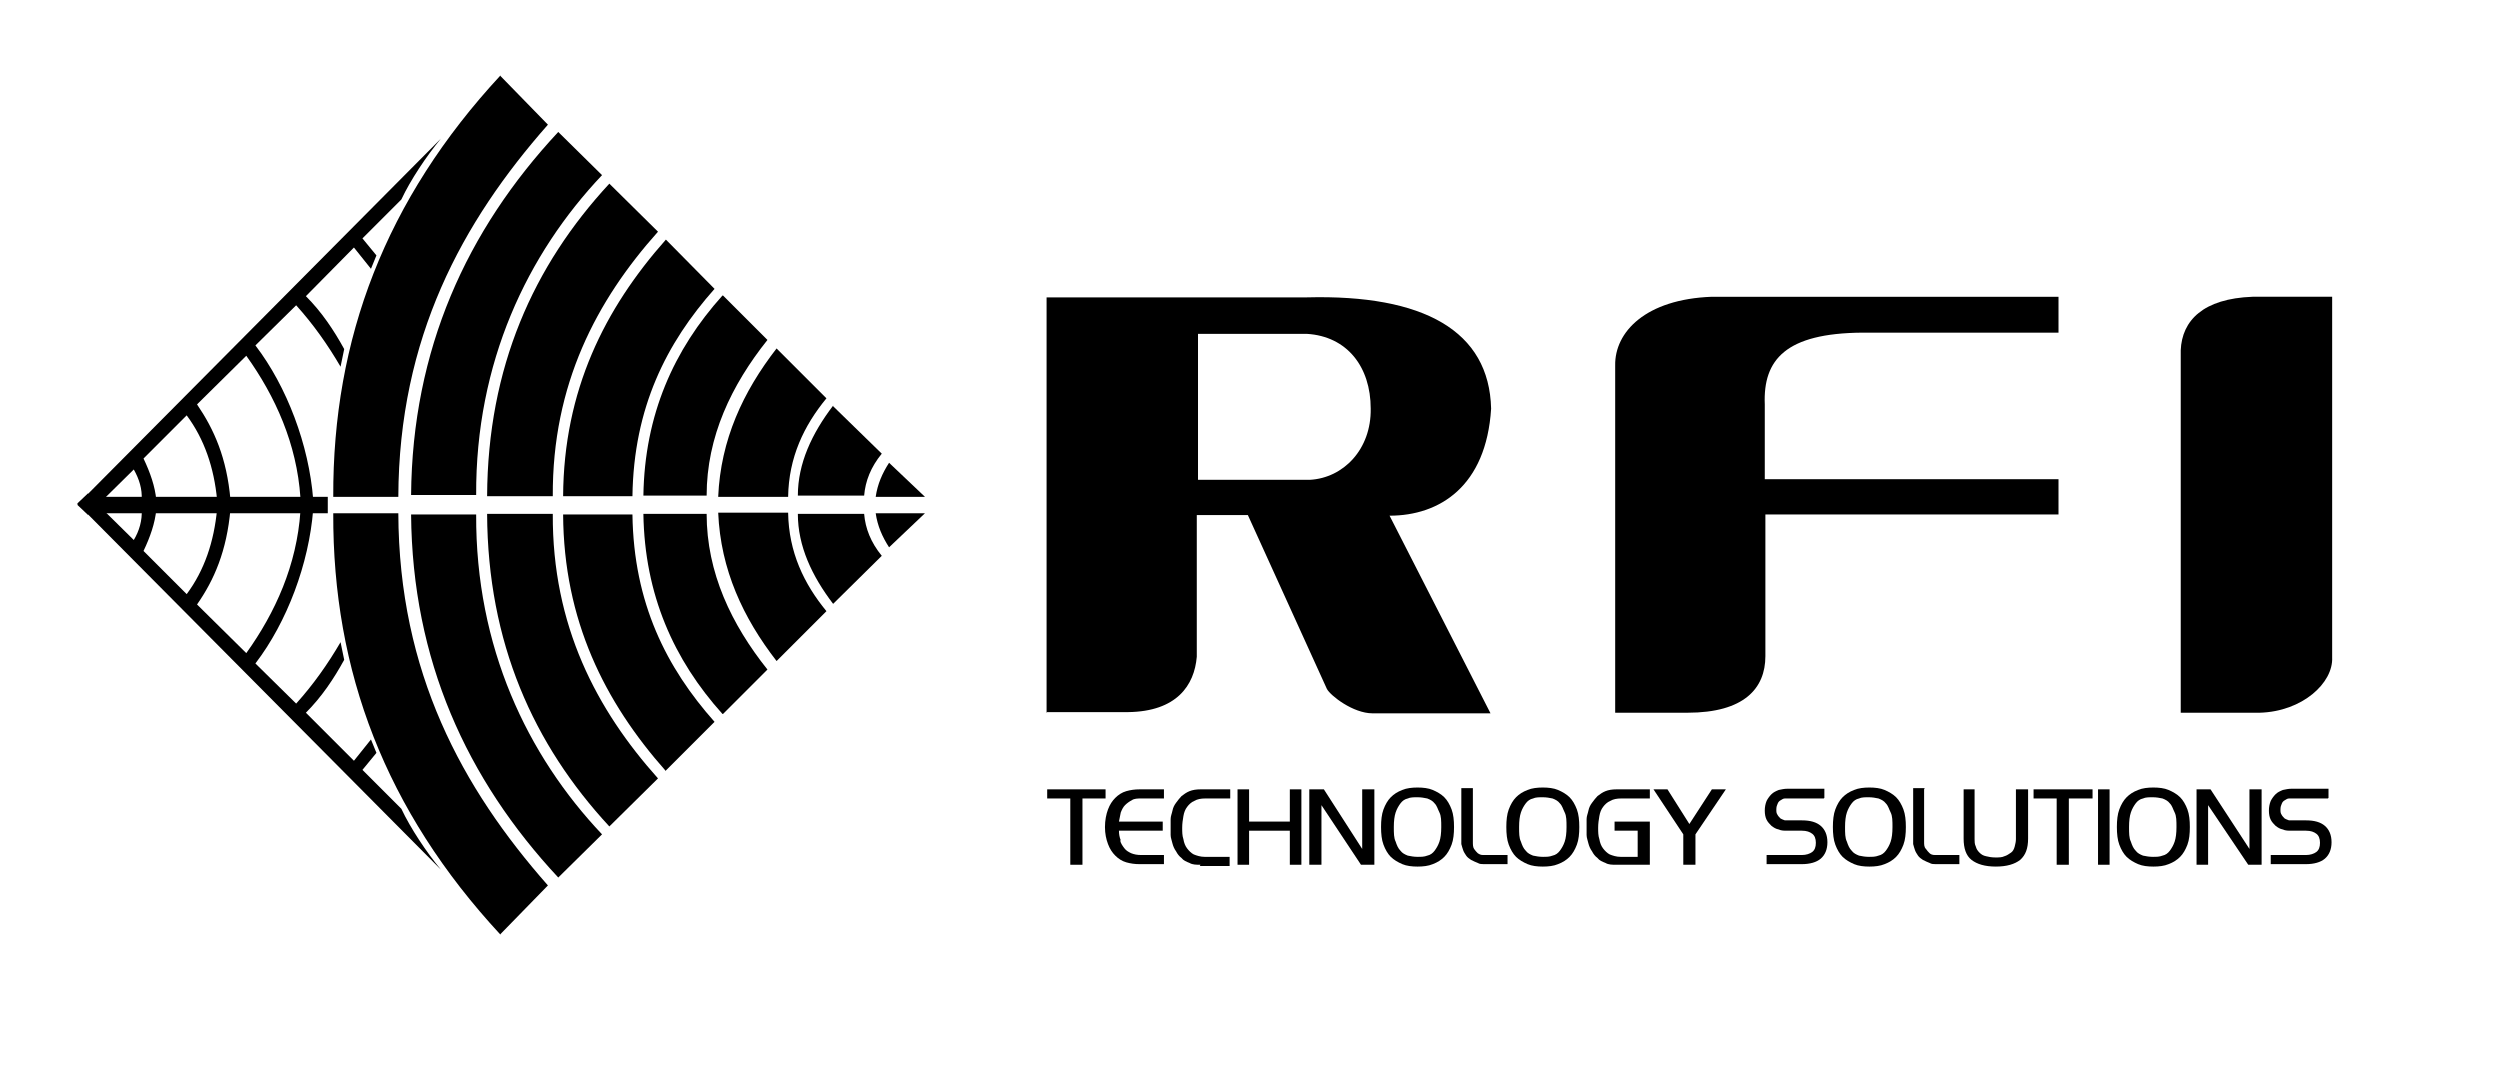 <?xml version="1.0" encoding="UTF-8"?><svg id="Layer_2" xmlns="http://www.w3.org/2000/svg" xmlns:xlink="http://www.w3.org/1999/xlink" viewBox="0 0 411.1 178.9"><defs><style>.cls-1{fill:none;}.cls-2{fill-rule:evenodd;}.cls-3{clip-path:url(#clippath);}</style><clipPath id="clippath"><rect class="cls-1" width="411.1" height="178.9"/></clipPath></defs><g id="Layer_1-2"><g id="Layer_1-3"><polygon points="181.8 129.8 181.8 131.3 178 131.3 178 142.2 176 142.2 176 131.3 172.2 131.3 172.2 129.8 181.8 129.8"/><g class="cls-3"><path d="M184.2,138.2c.1.5.4.9.7,1.3.3.4.7.6,1.1.8.5.2,1,.3,1.7.3h3.7v1.5h-4c-.8,0-1.5-.1-2.2-.3s-1.3-.6-1.8-1.1-.9-1.1-1.2-1.9c-.3-.8-.5-1.7-.5-2.8s.2-2.1.5-2.9.7-1.4,1.2-1.9,1.1-.9,1.8-1.1c.7-.2,1.4-.3,2.2-.3h4v1.5h-3.7c-.6,0-1.2,0-1.6.3-.4.2-.8.5-1.1.8-.3.3-.5.7-.7,1.2-.1.5-.2,1-.3,1.5h7.2v1.5h-7.2c0,.6.1,1.1.3,1.6"/><path d="M197.4,142.2c-.7,0-1.3,0-1.8-.3-.5-.2-1-.4-1.3-.8-.4-.3-.7-.7-.9-1.1-.3-.4-.5-.9-.6-1.3-.1-.5-.3-.9-.3-1.4v-2.6c0-.5.2-.9.3-1.4.1-.5.3-.9.6-1.3.3-.4.6-.8.9-1.1.4-.3.8-.6,1.3-.8s1.1-.3,1.8-.3h4.9v1.5h-4.1c-.7,0-1.3.1-1.8.4-.5.2-.9.6-1.2,1-.3.4-.5.9-.6,1.5s-.2,1.2-.2,1.9,0,1.3.2,1.9c.1.6.3,1.1.6,1.5.3.4.7.8,1.1,1,.5.2,1.1.4,1.8.4h4.1v1.5h-4.9l.1-.2Z"/><polygon points="205.4 129.8 205.4 135.1 212.1 135.1 212.1 129.8 214 129.8 214 142.2 212.1 142.2 212.1 136.6 205.4 136.6 205.4 142.2 203.5 142.2 203.5 129.8 205.4 129.8 205.4 129.8"/><polygon points="215.3 129.8 217.7 129.8 224 139.6 224 129.8 226 129.8 226 142.2 223.8 142.2 217.3 132.4 217.3 142.2 215.3 142.2 215.3 129.8"/><path d="M231.5,131.3c-.5.1-.9.4-1.2.8-.3.4-.6.9-.8,1.5-.2.6-.3,1.4-.3,2.4s0,1.8.3,2.4c.2.6.4,1.1.8,1.5.3.4.7.6,1.2.8.5.1,1,.2,1.6.2s1.1,0,1.6-.2c.5-.1.9-.4,1.2-.8.3-.4.6-.9.8-1.5s.3-1.4.3-2.4,0-1.8-.3-2.4-.4-1.1-.8-1.5c-.3-.4-.7-.6-1.2-.8-.5-.1-1-.2-1.6-.2s-1.2,0-1.6.2M235.6,129.9c.7.3,1.4.7,1.9,1.2s.9,1.2,1.2,2c.3.8.4,1.8.4,2.9s-.1,2.1-.4,2.9c-.3.8-.7,1.5-1.2,2s-1.1.9-1.9,1.2c-.7.3-1.6.4-2.5.4s-1.8-.1-2.5-.4c-.7-.3-1.4-.7-1.9-1.2s-.9-1.2-1.2-2c-.3-.8-.4-1.8-.4-2.9s.1-2.1.4-2.9c.3-.8.7-1.5,1.2-2s1.1-.9,1.9-1.2c.7-.3,1.6-.4,2.5-.4s1.8.1,2.5.4"/><path d="M242.2,129.8v8.6c0,.5,0,.9.2,1.2s.4.5.6.7c.3.2.5.3.9.3h4v1.5h-3.9c-.3,0-.7,0-1-.2-.3-.1-.7-.3-1.1-.5-.3-.2-.6-.4-.8-.7-.2-.3-.4-.6-.5-.9-.1-.3-.2-.6-.3-1v-9.2h1.9v.2Z"/><path d="M252.1,131.3c-.5.1-.9.4-1.2.8-.3.4-.6.9-.8,1.5-.2.6-.3,1.4-.3,2.4s0,1.8.3,2.4c.2.6.4,1.1.8,1.5.3.4.7.6,1.2.8.5.1,1,.2,1.6.2s1.1,0,1.6-.2c.5-.1.9-.4,1.2-.8.3-.4.6-.9.8-1.5s.3-1.4.3-2.4,0-1.8-.3-2.4-.4-1.1-.8-1.5c-.3-.4-.7-.6-1.2-.8-.5-.1-1-.2-1.6-.2s-1.2,0-1.6.2M256.2,129.9c.7.3,1.4.7,1.9,1.2s.9,1.2,1.2,2c.3.8.4,1.8.4,2.9s-.1,2.1-.4,2.9c-.3.8-.7,1.5-1.2,2s-1.1.9-1.9,1.2c-.7.3-1.6.4-2.5.4s-1.8-.1-2.5-.4c-.7-.3-1.4-.7-1.9-1.2s-.9-1.2-1.2-2c-.3-.8-.4-1.8-.4-2.9s.1-2.1.4-2.9c.3-.8.7-1.5,1.2-2s1.1-.9,1.9-1.2c.7-.3,1.6-.4,2.5-.4s1.8.1,2.5.4"/><path d="M269.3,136.6h-3.8v-1.5h5.8v7.1h-5.5c-.7,0-1.3,0-1.8-.3-.5-.2-1-.4-1.3-.8-.4-.3-.7-.7-.9-1.1-.3-.4-.5-.9-.6-1.3-.1-.5-.3-.9-.3-1.4v-2.6c0-.5.2-.9.3-1.4.1-.5.3-.9.6-1.3.3-.4.6-.8.9-1.1.4-.3.8-.6,1.3-.8s1.1-.3,1.8-.3h5.5v1.5h-4.7c-.7,0-1.3.1-1.8.4-.5.2-.9.6-1.2,1-.3.4-.5.9-.6,1.5s-.2,1.2-.2,1.9,0,1.3.2,1.9c.1.6.3,1.1.6,1.5.3.4.7.8,1.1,1,.5.2,1.1.4,1.8.4h2.8v-4.3Z"/><polygon points="274.2 129.8 277.8 135.5 281.5 129.8 283.8 129.8 278.8 137.2 278.8 142.2 276.8 142.2 276.8 137.2 271.9 129.8 274.2 129.8"/><path d="M299.9,131.3h-6.4c-.3,0-.5.2-.7.3s-.4.3-.5.6c-.1.2-.2.5-.2.9s0,.6.2.9c.1.2.3.4.5.6.2.1.4.2.7.3h2.8c1.4,0,2.4.3,3.1.9.7.6,1.1,1.5,1.1,2.7s-.4,2.1-1.1,2.7c-.7.6-1.8.9-3.1.9h-5.8v-1.5h5.8c.7,0,1.3-.2,1.7-.5s.6-.8.6-1.5-.2-1.2-.6-1.5c-.4-.3-.9-.5-1.7-.5h-2.4c-.5,0-1,0-1.4-.2-.5-.1-.8-.3-1.2-.6-.3-.3-.6-.6-.8-1-.2-.4-.3-.9-.3-1.5s.1-1.1.3-1.6c.2-.4.5-.8.8-1.1s.7-.5,1.2-.7c.5-.1.9-.2,1.4-.2h6.1v1.5l-.1.1Z"/><path d="M305.7,131.3c-.5.1-.9.4-1.2.8-.3.4-.6.9-.8,1.5s-.3,1.4-.3,2.4,0,1.8.3,2.4c.2.6.4,1.1.8,1.5.3.4.7.6,1.2.8.5.1,1,.2,1.6.2s1.1,0,1.6-.2c.5-.1.9-.4,1.2-.8.3-.4.6-.9.8-1.5s.3-1.4.3-2.4,0-1.8-.3-2.4-.4-1.1-.8-1.5c-.3-.4-.7-.6-1.2-.8-.5-.1-1-.2-1.6-.2s-1.2,0-1.6.2M309.9,129.9c.7.3,1.4.7,1.9,1.2s.9,1.2,1.2,2,.4,1.8.4,2.9-.1,2.1-.4,2.9c-.3.8-.7,1.5-1.2,2s-1.1.9-1.9,1.2c-.7.3-1.6.4-2.5.4s-1.8-.1-2.5-.4c-.7-.3-1.4-.7-1.9-1.2s-.9-1.2-1.2-2-.4-1.8-.4-2.9.1-2.1.4-2.9c.3-.8.7-1.5,1.2-2s1.1-.9,1.9-1.2c.7-.3,1.6-.4,2.5-.4s1.8.1,2.5.4"/><path d="M316.4,129.8v8.6c0,.5,0,.9.3,1.2.2.3.4.5.6.7s.5.3.9.3h4v1.5h-3.9c-.3,0-.7,0-1-.2-.3-.1-.7-.3-1.1-.5-.3-.2-.6-.4-.8-.7s-.4-.6-.5-.9c-.1-.3-.2-.6-.3-1v-9.2h1.9l-.1.2Z"/><path d="M324.7,129.8v8.2c0,.4,0,.8.2,1.2.1.4.3.7.6,1s.6.5,1.1.6c.4.1.9.2,1.5.2s1.1,0,1.5-.2c.4-.1.8-.4,1.1-.6s.5-.6.6-1,.2-.8.2-1.2v-8.2h2v8.1c0,1.6-.4,2.7-1.3,3.5-.9.7-2.2,1.1-4,1.1s-3.1-.4-4-1.1c-.9-.7-1.3-1.9-1.3-3.5v-8.1h1.9-.1Z"/><polygon points="344.1 129.8 344.1 131.3 340.2 131.3 340.2 142.2 338.2 142.2 338.2 131.3 334.4 131.3 334.4 129.8 344.1 129.8"/><rect x="345" y="129.8" width="1.9" height="12.4"/><path d="M352.4,131.3c-.5.1-.9.4-1.2.8-.3.4-.6.9-.8,1.5s-.3,1.4-.3,2.4,0,1.8.3,2.4c.2.6.4,1.1.8,1.5.3.4.7.6,1.2.8.5.1,1,.2,1.6.2s1.1,0,1.6-.2c.5-.1.9-.4,1.2-.8.3-.4.6-.9.8-1.5s.3-1.4.3-2.4,0-1.8-.3-2.4-.4-1.1-.8-1.5c-.3-.4-.7-.6-1.2-.8-.5-.1-1-.2-1.6-.2s-1.2,0-1.6.2M356.6,129.9c.7.3,1.4.7,1.9,1.2s.9,1.2,1.2,2,.4,1.8.4,2.9-.1,2.1-.4,2.9c-.3.8-.7,1.5-1.2,2s-1.1.9-1.9,1.2c-.7.3-1.6.4-2.5.4s-1.8-.1-2.5-.4c-.7-.3-1.4-.7-1.9-1.2s-.9-1.2-1.2-2-.4-1.8-.4-2.9.1-2.1.4-2.9c.3-.8.7-1.5,1.2-2s1.1-.9,1.9-1.2c.7-.3,1.6-.4,2.5-.4s1.8.1,2.5.4"/><polygon points="361.2 129.8 363.5 129.8 369.9 139.6 369.9 129.8 371.9 129.8 371.9 142.2 369.7 142.2 363.1 132.4 363.1 142.2 361.2 142.2 361.2 129.8"/><path d="M382.8,131.3h-6.4c-.3,0-.5.2-.7.3s-.4.3-.5.6c-.1.2-.2.5-.2.9s0,.6.2.9c.1.2.3.4.5.6.2.1.4.2.7.3h2.8c1.4,0,2.4.3,3.1.9.7.6,1.1,1.5,1.1,2.7s-.4,2.1-1.1,2.7c-.7.6-1.8.9-3.1.9h-5.8v-1.5h5.8c.7,0,1.3-.2,1.7-.5s.6-.8.6-1.5-.2-1.2-.6-1.5c-.4-.3-.9-.5-1.7-.5h-2.4c-.5,0-1,0-1.4-.2-.5-.1-.8-.3-1.2-.6-.3-.3-.6-.6-.8-1s-.3-.9-.3-1.5.1-1.1.3-1.6c.2-.4.5-.8.8-1.1s.7-.5,1.2-.7c.5-.1.9-.2,1.4-.2h6.1v1.5l-.1.1Z"/><path class="cls-2" d="M82.2,12.4l7.9,8.1c-14.1,16-24.5,35-24.6,61.2h-10.7c-.1-26,8.6-48.9,27.5-69.3"/><path class="cls-2" d="M91.8,21.7l7.2,7.1c-12.3,13-20.8,30.8-20.7,52.6h-10.7c.2-23.9,9.1-43.5,24.2-59.7"/><path class="cls-2" d="M100.1,30.1l8.1,8c-10.1,11.3-17.4,25.1-17.3,43.5h-10.8c.1-21.2,7.6-37.9,20.1-51.4"/><path class="cls-2" d="M109.5,39.4l8,8.1c-7.9,8.9-13.3,19.5-13.5,34.1h-11.4c.1-17.4,6.8-30.8,16.9-42.2"/><path class="cls-2" d="M118.9,48.6l7.3,7.3c-5.9,7.4-10,15.9-10,25.6h-10.4c.2-13.3,5-24,13-32.9"/><path class="cls-2" d="M127.6,57.2l8.3,8.3c-3.7,4.5-6.2,9.7-6.3,16.2h-11.5c.4-9.4,4.1-17.3,9.6-24.4"/><path class="cls-2" d="M137,66.8l8,7.8c-1.8,2.2-2.7,4.5-2.9,6.9h-10.9c0-5.3,2.3-10.2,5.8-14.8"/><path class="cls-2" d="M146.2,76.1l5.9,5.6h-8.1c.3-2.1,1.1-3.9,2.2-5.6"/><path class="cls-2" d="M82.2,153.7l7.9-8.1c-14.1-16-24.5-35-24.6-61.2h-10.7c-.1,26,8.6,48.9,27.5,69.3"/><path class="cls-2" d="M91.8,144.3l7.2-7.1c-12.3-13-20.8-30.8-20.7-52.6h-10.7c.2,23.9,9.1,43.5,24.2,59.7"/><path class="cls-2" d="M100.1,136l8.1-8c-10.1-11.3-17.4-25.1-17.3-43.5h-10.8c.1,21.2,7.6,37.9,20.1,51.4"/><path class="cls-2" d="M109.5,126.7l8-8c-7.9-8.9-13.3-19.5-13.5-34.1h-11.4c.1,17.4,6.8,30.8,16.9,42.2"/><path class="cls-2" d="M118.9,117.4l7.3-7.3c-5.9-7.4-10-15.9-10-25.6h-10.4c.2,13.3,5,24,13,32.9"/><path class="cls-2" d="M127.6,108.8l8.3-8.3c-3.7-4.5-6.2-9.7-6.3-16.2h-11.5c.4,9.4,4.1,17.3,9.6,24.4"/><path class="cls-2" d="M137,99.3l8-7.9c-1.8-2.2-2.7-4.5-2.9-6.9h-10.9c0,5.3,2.3,10.2,5.8,14.8"/><path class="cls-2" d="M146.2,90l5.9-5.6h-8.1c.3,2.1,1.1,3.9,2.2,5.6"/><rect x="14.5" y="81.7" width="39.4" height="2.7"/><path class="cls-2" d="M14.5,84.6l7.5-7.4c.9,1.6,1.4,3.2,1.3,5h2.4c-.2-2.2-1-4.5-2.1-6.8l7.1-7.1c2.9,3.9,4.5,8.6,5,13.9h2.2c-.6-6.9-2.7-11.6-5.5-15.7l8.1-8c4.8,6.7,8.3,14.5,8.9,23.3l2.1.3c-.7-8.9-4.3-18.5-9.5-25.3l6.7-6.6c2.8,3.1,5.2,6.5,7.3,10.1l.6-2.9c-1.7-3.1-3.7-6.1-6.3-8.7l7.9-8,2.8,3.5.9-2.2-2.3-2.8,6.4-6.4c1.5-3.2,4.1-7.1,6.5-10L12.7,83l1.8,1.7v-.1Z"/><path class="cls-2" d="M14.5,81.4l7.5,7.4c.9-1.5,1.4-3.2,1.3-5h2.4c-.2,2.2-1,4.5-2.1,6.8l7.1,7.1c2.9-3.9,4.5-8.6,5-14h2.2c-.6,6.9-2.7,11.7-5.5,15.7l8.1,8c4.8-6.7,8.3-14.5,8.9-23.3l2.1-.3c-.7,8.9-4.3,18.5-9.5,25.3l6.7,6.6c2.8-3.1,5.2-6.5,7.3-10.1l.6,2.9c-1.7,3.1-3.7,6.1-6.3,8.7l7.9,7.9,2.8-3.5.9,2.2-2.3,2.8,6.4,6.4c1.5,3.2,4.1,7.1,6.5,10L12.7,82.8l1.8-1.7v.3Z"/><path class="cls-2" d="M265.6,60.1v57.1h11.9c9.3,0,12.8-4,12.8-9.3v-23.3h48.2v-5.8h-48.3v-12.3c-.3-7.4,3.5-11.7,16-11.8h32.3v-5.9h-57c-10.9.4-16,5.8-15.9,11.3"/><path class="cls-2" d="M358.6,57.6c.2-4.9,3.7-8.5,11.8-8.8h13.1v59.3c.2,4.2-4.9,8.9-11.9,9.1h-13v-59.6h0Z"/><path class="cls-2" d="M197,54.8v24.1h18.4c5.5-.3,10.1-5,10-11.7,0-6.9-3.9-11.9-10.5-12.3h-17.9v-.1ZM172.1,117.2V48.9h42.8c19.2-.5,30,5.5,30.3,18.3-.8,12.8-8.5,17.6-16.7,17.6l16.6,32.5h-19.4c-3.2,0-6.9-2.9-7.5-4l-13-28.6h-8.4v23.3c-.4,4.7-3.3,9-11.3,9.1h-13.5l.1.1Z"/></g></g></g></svg>
